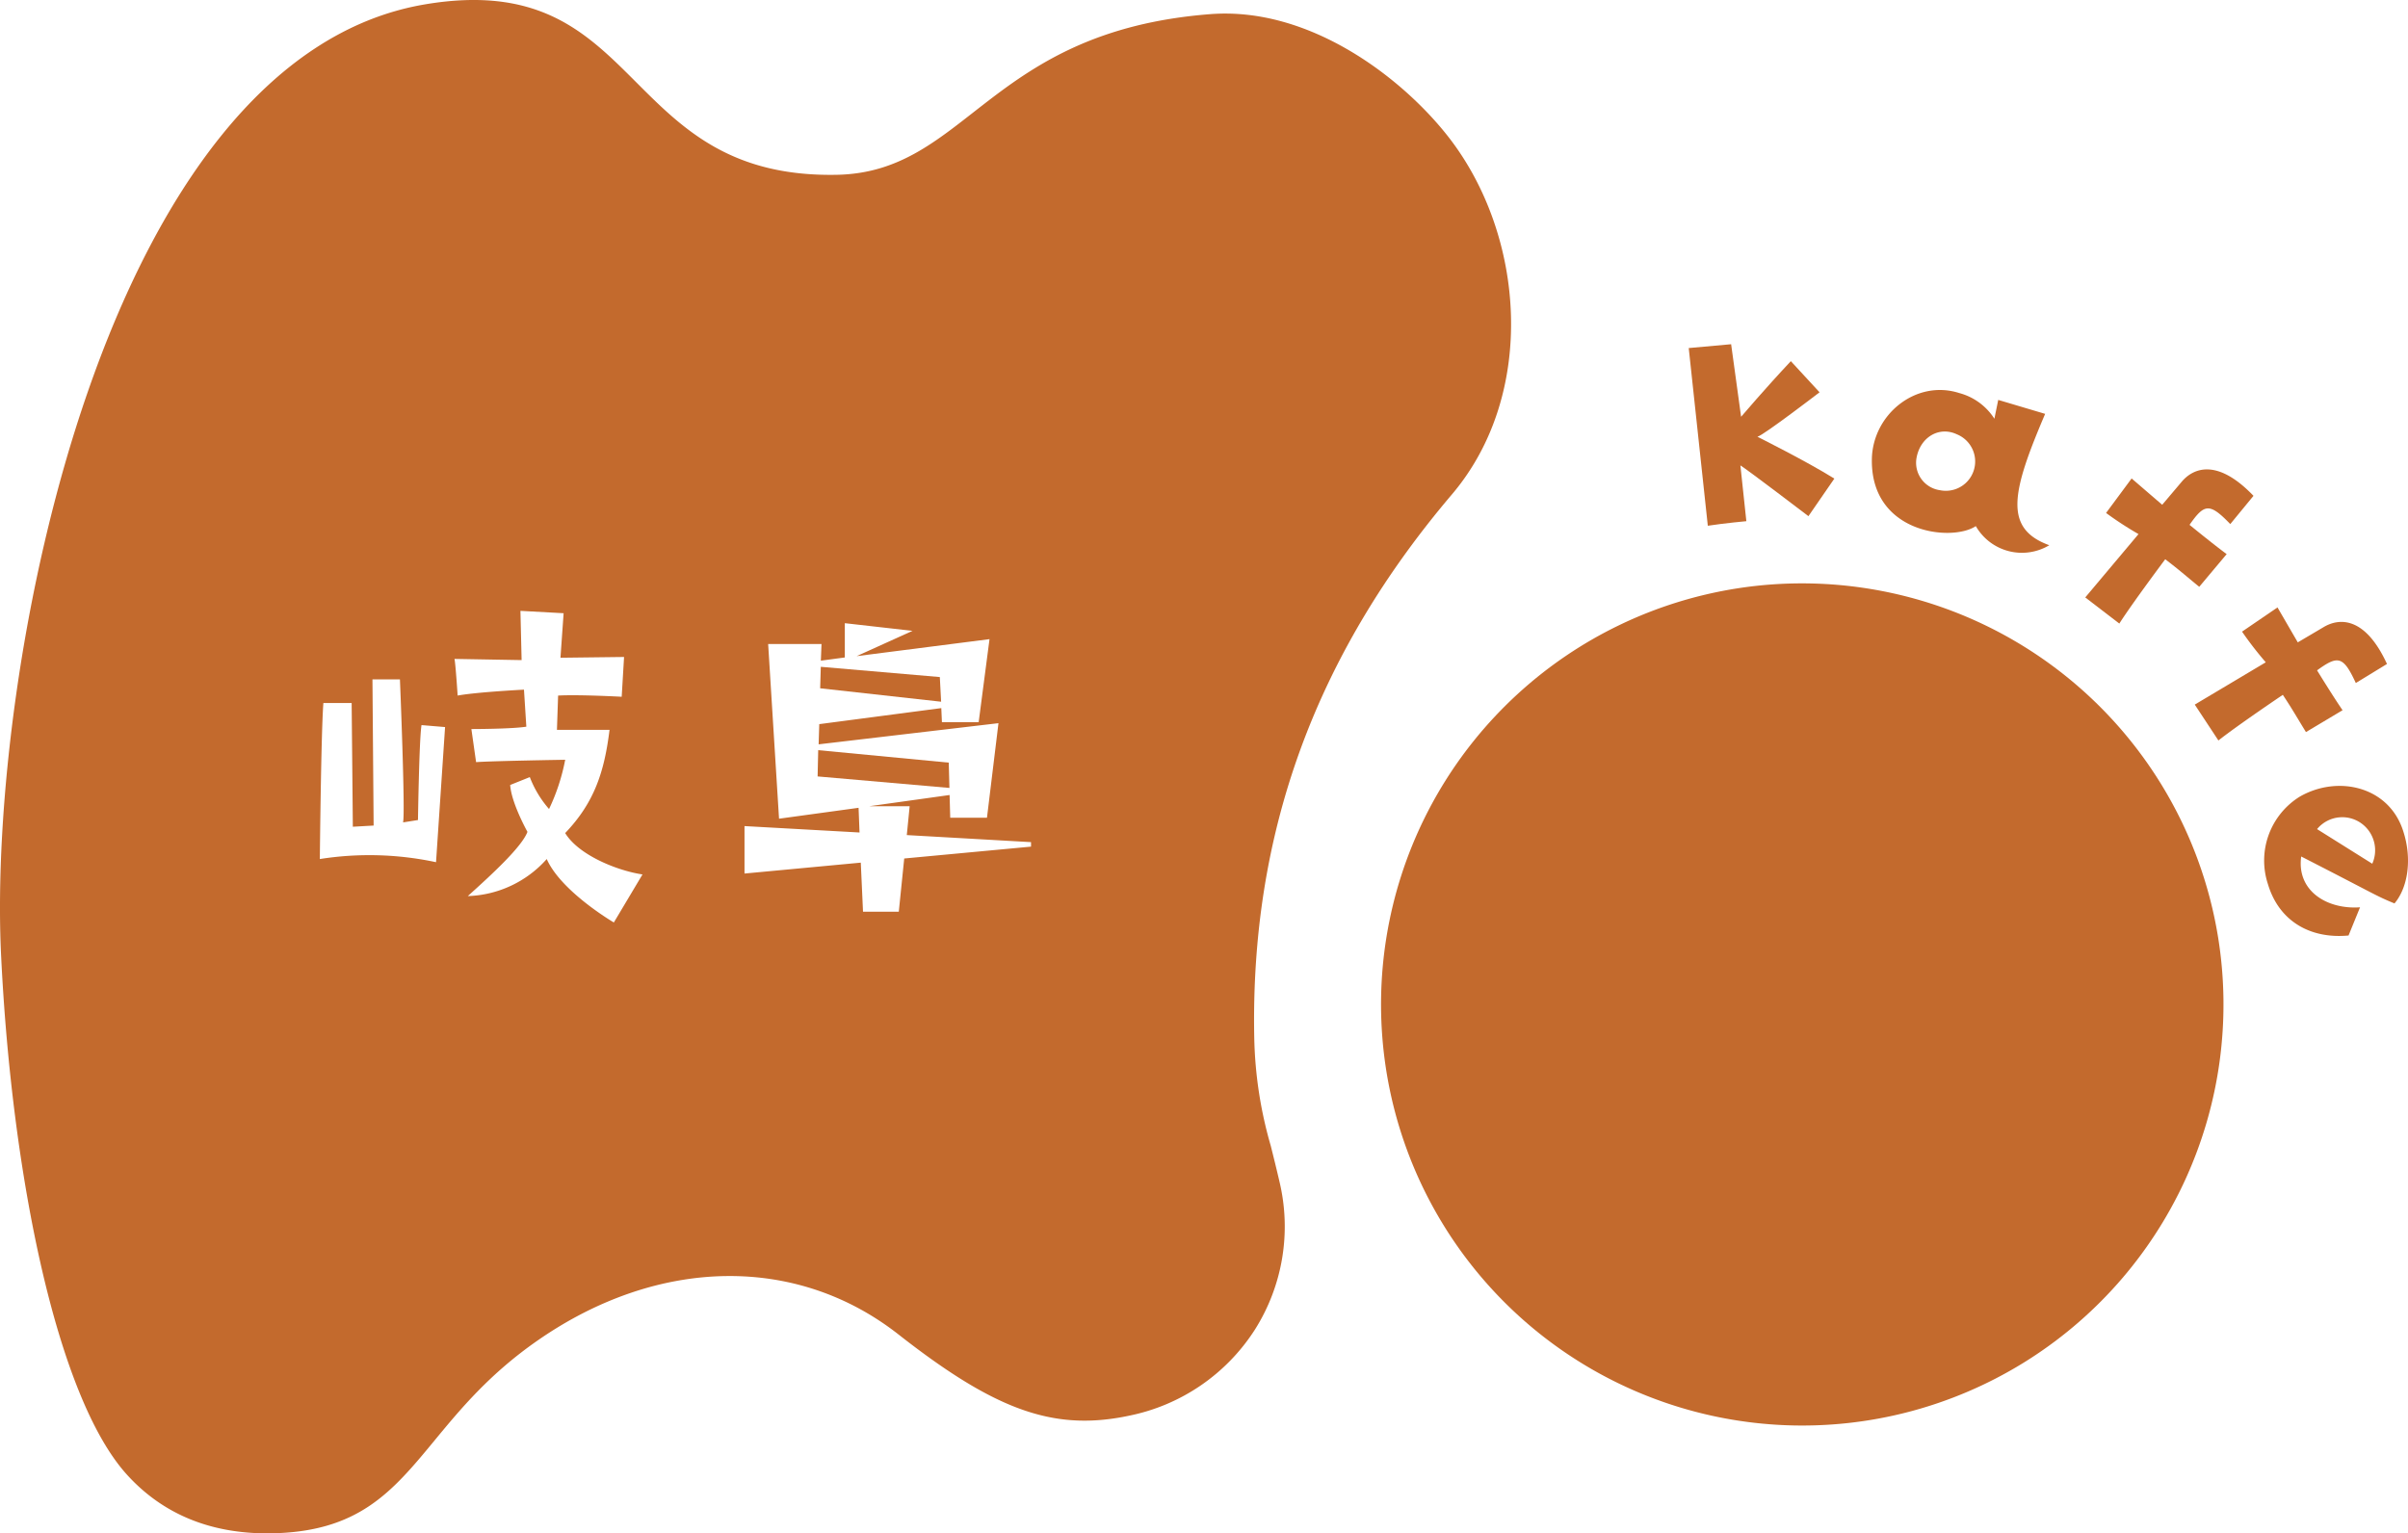 <svg xmlns="http://www.w3.org/2000/svg" xmlns:xlink="http://www.w3.org/1999/xlink" width="314" height="200" viewBox="0 0 314 200"><defs><clipPath id="a"><rect width="314" height="200" fill="none"/></clipPath></defs><path d="M136,110.3l-17.023-1.627L118.9,112.1l17.189,1.5Z" transform="translate(-12.284 -10.827)" fill="#c36a2d"/><path d="M134.873,97.936,119.353,96.6l-.084,2.8,15.772,1.752Z" transform="translate(-12.321 -9.625)" fill="#c36a2d"/><g clip-path="url(#a)"><path d="M165.707,149.461a54.35,54.35,0,0,1-2.153-14.057c-.539-26.75,7.97-49.951,25.77-70.911,11.1-13.069,9.6-33.787-.484-46.676-6.006-7.675-18.065-16.98-31.027-15.972C128.849,4.1,126.172,22.483,109.1,22.8,80.481,23.341,84.172-4.231,55.481.559,13.617,7.547-1.666,87.127.142,124.589c1.392,28.83,7.288,57.684,16.405,67.75,4.675,5.162,10.941,7.739,18.624,7.66,11.589-.129,15.958-5.407,21.483-12.1,3.383-4.1,7.216-8.744,13.552-13.124,15.686-10.852,33.682-11.127,46.954-.719,12.037,9.438,19.476,12.342,28.495,10.893q.776-.124,1.566-.292a25.457,25.457,0,0,0,16.415-11.227,25.175,25.175,0,0,0,3.205-19.306c-.4-1.73-.779-3.251-1.134-4.665m-108.849-37a41.529,41.529,0,0,0-15.151-.411s.154-16.342.461-20.349h3.686s.153,15.416.153,16.135l2.713-.153-.153-19.066h3.583s.717,17.318.409,18.654l1.945-.308s.154-10.586.461-12.384l3.071.257Zm23.187,7.862s-6.859-4.008-8.752-8.273A14.369,14.369,0,0,1,61,116.88c3.378-3.032,7.064-6.474,7.78-8.377,0,0-2.1-3.751-2.253-6.115l2.559-1.028a13.857,13.857,0,0,0,2.508,4.163A26.233,26.233,0,0,0,73.7,99.1s-9.674.155-11.619.309l-.614-4.316s5.221,0,7.166-.309l-.308-4.83s-6.091.308-8.65.771c0,0-.256-4.008-.409-4.78l8.752.155-.154-6.423,5.631.308-.41,5.807,8.292-.1-.308,5.189s-5.63-.308-8.292-.154l-.152,4.47h6.858c-.665,5.4-1.945,9.455-5.784,13.464,1.791,2.93,6.91,4.933,10.083,5.395Zm54.4-9.892-16.536,1.548-.708,6.941h-4.665l-.291-6.4-15.163,1.422v-6.189l15,.835-.126-3.22-10.371,1.422L100.166,84h6.957l-.084,2.174,3.124-.418V81.284l8.831,1-7.29,3.3,17.328-2.217L127.616,94.2h-4.79l-.083-1.839-15.912,2.091-.083,2.634,23.451-2.76-1.5,12.337h-4.79l-.084-2.968-10.455,1.462h5.248l-.374,3.765,16.2.92Z" transform="translate(0 0)" fill="#c36a2d"/><path d="M247.345,85.159a54.926,54.926,0,1,0,62.676,45.557,54.966,54.966,0,0,0-62.676-45.557" transform="translate(-20.778 -8.42)" fill="#c36a2d"/><path d="M253.07,72.945l-.776-7.273c.983.608,8.872,6.623,8.872,6.623l3.379-4.9c-3.65-2.278-10.029-5.456-10.029-5.456.812-.211,8.1-5.8,8.1-5.8l-3.744-4.061c-3.346,3.563-6.486,7.254-6.486,7.254l-1.3-9.463-5.529.5c.7,6.634,2.488,23.176,2.488,23.176,2.278-.346,5.024-.594,5.024-.594" transform="translate(-25.349 -4.97)" fill="#c36a2d"/><path d="M285.744,74.258a6.932,6.932,0,0,0,9.577,2.489c-6.051-2.194-4.837-7.049-.538-17.133l-6.118-1.82-.5,2.457a7.82,7.82,0,0,0-4.587-3.353c-5.651-1.806-11.311,2.809-11.392,8.657-.145,9.689,10.456,10.776,13.555,8.7m-7.73-8.9c.486-2.7,2.941-4.167,5.262-3.074a3.825,3.825,0,0,1-2.215,7.289,3.613,3.613,0,0,1-3.047-4.215" transform="translate(-28.098 -5.632)" fill="#c36a2d"/><path d="M307.66,88.112c1.674-2.631,5.986-8.388,5.986-8.388,1.923,1.468,2.588,2.091,4.435,3.594l3.576-4.264c-1.769-1.3-4.841-3.816-4.841-3.816,1.927-2.77,2.61-2.906,5.312-.1l3.026-3.686c-4.731-4.935-7.857-3.64-9.384-1.809-.706.841-2.521,2.976-2.521,2.976l-3.986-3.432-3.332,4.5a45.159,45.159,0,0,0,4.229,2.756l-6.942,8.26Z" transform="translate(-31.302 -6.779)" fill="#c36a2d"/><path d="M328.4,95.157l-9.26,5.518,3.083,4.681c2.441-1.936,8.4-5.954,8.4-5.954,1.337,2.021,1.763,2.827,3.017,4.857l4.773-2.851c-1.246-1.809-3.325-5.2-3.325-5.2,2.726-1.983,3.416-1.888,5.052,1.653l4.065-2.485c-2.857-6.22-6.233-6.028-8.275-4.8-.943.561-3.356,1.981-3.356,1.981L329.926,88l-4.621,3.159a45.38,45.38,0,0,0,3.095,4" transform="translate(-32.945 -8.772)" fill="#c36a2d"/><path d="M346.23,129.188c1.744-2.064,2.312-5.767,1.162-9.353-1.825-5.921-8.549-7.439-13.52-4.572a9.808,9.808,0,0,0-4.153,11.385c1.422,4.809,5.478,7.2,10.518,6.724l1.5-3.679c-4.3.307-8.293-2.135-7.672-6.626,9.655,4.936,9.652,5.093,12.164,6.121m-4.02-10.207a4.328,4.328,0,0,1,1.123,5.029l-7.2-4.516a4.261,4.261,0,0,1,6.077-.513" transform="translate(-33.991 -11.35)" fill="#c36a2d"/></g></svg>